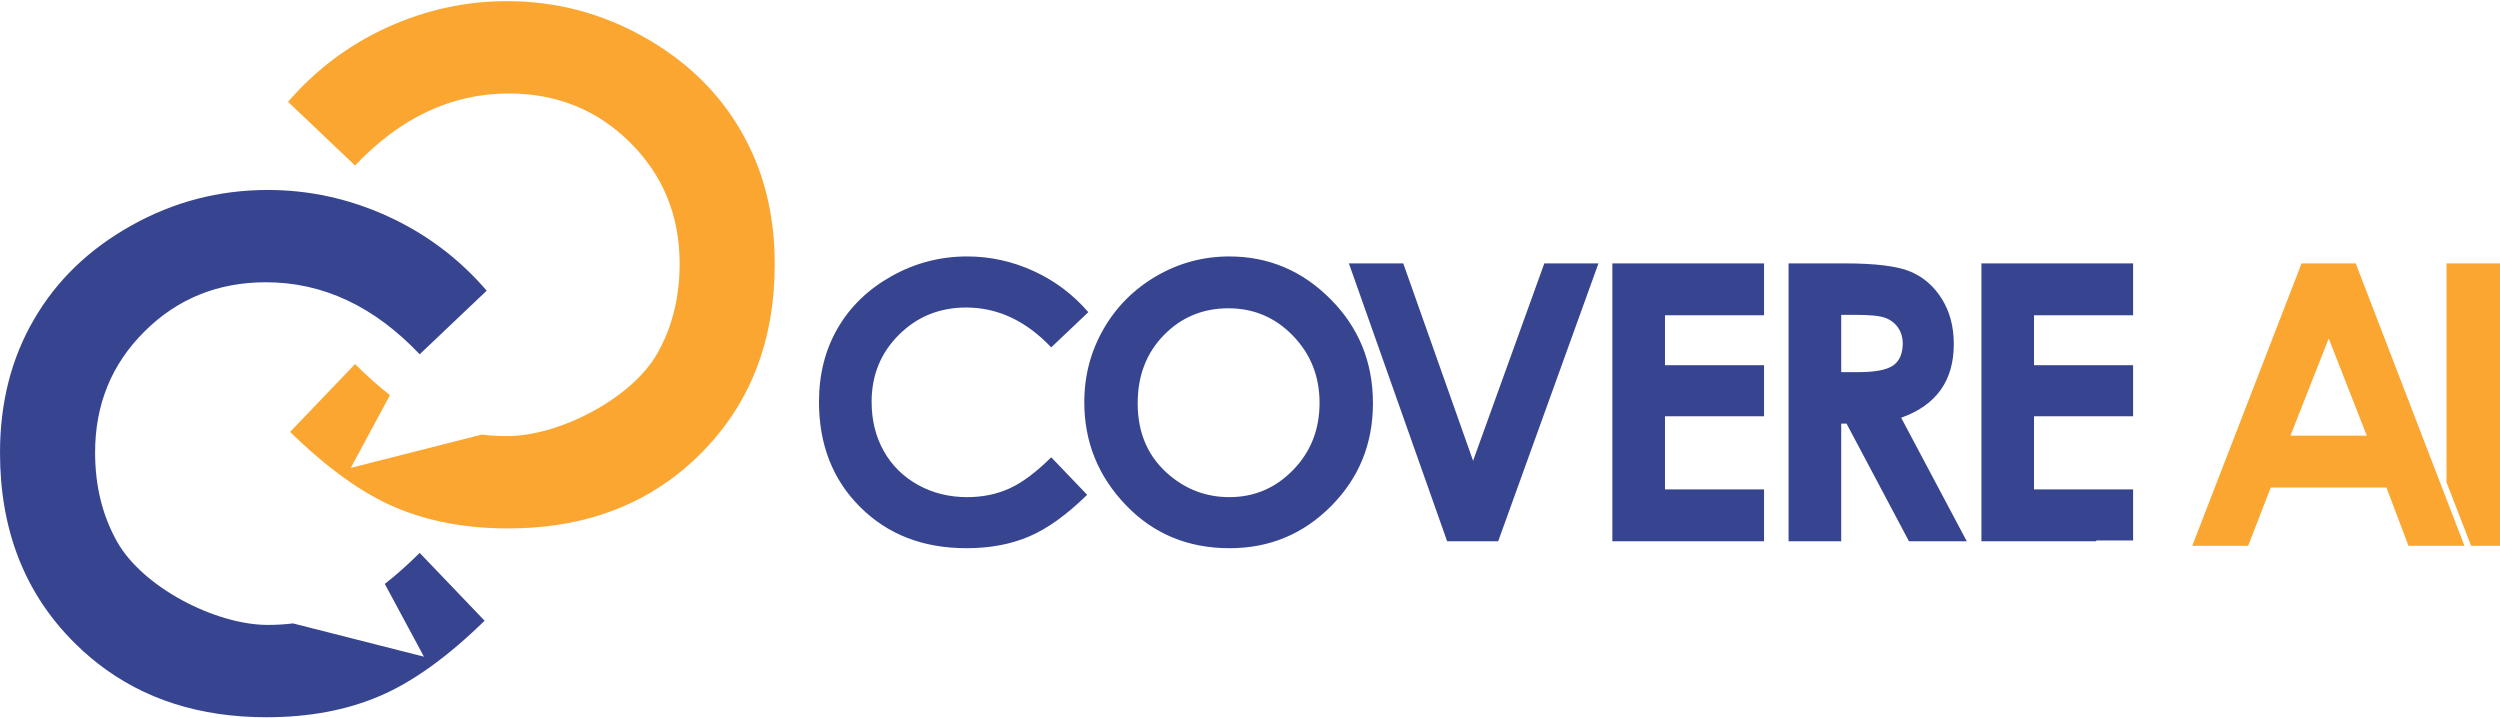 <?xml version="1.0" encoding="UTF-8"?>
<!DOCTYPE svg PUBLIC "-//W3C//DTD SVG 1.1//EN" "http://www.w3.org/Graphics/SVG/1.1/DTD/svg11.dtd">
<!-- Creator: CorelDRAW -->
<svg xmlns="http://www.w3.org/2000/svg" xml:space="preserve" width="261px" height="75px" version="1.1" style="shape-rendering:geometricPrecision; text-rendering:geometricPrecision; image-rendering:optimizeQuality; fill-rule:evenodd; clip-rule:evenodd"
viewBox="0 0 116.25 33.298"
 xmlns:xlink="http://www.w3.org/1999/xlink"
 xmlns:xodm="http://www.corel.com/coreldraw/odm/2003">
 <defs>
  <style type="text/css">
   <![CDATA[
    .fil0 {fill:#374591;fill-rule:nonzero}
    .fil1 {fill:#FAA631;fill-rule:nonzero}
    .fil2 {fill:#FAA631;fill-rule:nonzero}
   ]]>
  </style>
 </defs>
 <g id="Camada_x0020_1">
  <g id="_2084076074800">
   <path class="fil0" d="M50.607 14.462l-1.725 1.637c-1.172,-1.235 -2.489,-1.853 -3.956,-1.853 -1.235,0 -2.279,0.423 -3.124,1.266 -0.849,0.842 -1.272,1.881 -1.272,3.116 0,0.86 0.19,1.625 0.564,2.29 0.375,0.67 0.906,1.194 1.59,1.575 0.686,0.381 1.448,0.57 2.287,0.57 0.715,0 1.368,-0.133 1.959,-0.399 0.593,-0.267 1.245,-0.753 1.952,-1.454l1.671 1.745c-0.953,0.932 -1.856,1.581 -2.706,1.94 -0.849,0.363 -1.82,0.543 -2.909,0.543 -2.009,0 -3.655,-0.635 -4.936,-1.91 -1.28,-1.273 -1.919,-2.906 -1.919,-4.895 0,-1.289 0.291,-2.432 0.875,-3.433 0.582,-1.002 1.416,-1.806 2.505,-2.415 1.085,-0.608 2.255,-0.914 3.511,-0.914 1.065,0 2.091,0.224 3.08,0.675 0.987,0.449 1.839,1.088 2.553,1.916l0 0zm48.582 8.241l-0.786 0 -3.821 0 0 -3.4 4.607 0 0 -2.376 -4.607 0 0 -2.321 4.607 0 0 -2.412 -7.053 0 0 12.921 5.332 0 0.015 -0.037 1.706 0 0 -2.375 0 0zm-42.031 -10.832c1.826,0 3.398,0.663 4.712,1.986 1.316,1.322 1.972,2.935 1.972,4.836 0,1.887 -0.647,3.482 -1.946,4.787 -1.295,1.304 -2.87,1.958 -4.72,1.958 -1.941,0 -3.551,-0.672 -4.831,-2.012 -1.284,-1.341 -1.926,-2.933 -1.926,-4.778 0,-1.232 0.3,-2.369 0.897,-3.406 0.596,-1.035 1.418,-1.856 2.463,-2.463 1.045,-0.605 2.174,-0.908 3.379,-0.908l0 0zm-0.036 2.411c-1.191,0 -2.193,0.417 -3.002,1.247 -0.813,0.831 -1.218,1.887 -1.218,3.17 0,1.427 0.51,2.559 1.533,3.389 0.794,0.651 1.703,0.975 2.732,0.975 1.161,0 2.149,-0.423 2.966,-1.266 0.818,-0.842 1.226,-1.88 1.226,-3.116 0,-1.229 -0.411,-2.27 -1.235,-3.121 -0.822,-0.852 -1.824,-1.278 -3.002,-1.278zm5.601 -2.088l2.528 0 3.247 9.178 3.312 -9.178 2.518 0 -4.663 12.921 -2.373 0 -4.569 -12.921zm12.251 0l7.054 0 0 2.412 -4.606 0 0 2.321 4.606 0 0 2.376 -4.606 0 0 3.4 4.606 0 0 2.412 -7.054 0 0 -12.921zm8.194 0l2.613 0c1.428,0 2.447,0.127 3.053,0.381 0.608,0.255 1.094,0.681 1.463,1.271 0.369,0.592 0.555,1.291 0.555,2.1 0,0.849 -0.204,1.56 -0.609,2.129 -0.408,0.573 -1.019,1.005 -1.839,1.296l3.051 5.744 -2.688 0 -2.903 -5.471 -0.248 0 0 5.471 -2.448 0 0 -12.921 0 0zm2.448 5.057l0.779 0c0.792,0 1.336,-0.102 1.635,-0.309 0.297,-0.207 0.447,-0.548 0.447,-1.028 0,-0.283 -0.076,-0.528 -0.221,-0.738 -0.148,-0.21 -0.346,-0.36 -0.595,-0.45 -0.245,-0.094 -0.702,-0.139 -1.364,-0.139l-0.681 0 0 2.664 0 0z"/>
   <polygon class="fil1" points="116.25,12.194 113.762,12.194 113.762,22.373 114.906,25.325 116.25,25.325 "/>
   <path class="fil1" d="M107.023 12.194l2.518 0 5.054 13.131 -2.6 0 -1.025 -2.707 -5.382 0 -1.048 2.707 -2.6 0 5.083 -13.131 0 0zm1.263 3.491l-1.781 4.52 3.551 0 -1.77 -4.52 0 0z"/>
  </g>
  <g id="_2284980530544">
   <path class="fil0" d="M22.631 13.462l-3.116 2.959c-2.118,-2.233 -4.498,-3.349 -7.147,-3.349 -2.234,0 -4.119,0.764 -5.648,2.287 -1.534,1.523 -2.298,3.398 -2.298,5.631 0,1.556 0.342,2.936 1.02,4.141 1.194,2.13 4.588,3.874 7.006,3.874 0.404,0 0.796,-0.023 1.178,-0.07l6.088 1.547 -1.821 -3.383c0.52,-0.405 1.061,-0.886 1.622,-1.443l3.019 3.154c-1.724,1.685 -3.354,2.856 -4.888,3.506 -1.534,0.657 -3.289,0.982 -5.256,0.982 -3.089,0 -5.703,-0.831 -7.839,-2.498l-0.311 -0.251c-0.265,-0.221 -0.522,-0.456 -0.771,-0.704 -2.314,-2.298 -3.469,-5.251 -3.469,-8.845 0,-2.33 0.526,-4.395 1.582,-6.204 1.051,-1.811 2.559,-3.264 4.526,-4.363 1.961,-1.101 4.075,-1.653 6.346,-1.653 1.924,0 3.778,0.406 5.565,1.218 1.784,0.814 3.323,1.967 4.612,3.464l0 0z"/>
   <path class="fil2" d="M13.394 4.682l3.116 2.96c2.118,-2.234 4.498,-3.349 7.148,-3.349 2.233,0 4.119,0.764 5.647,2.286 1.534,1.524 2.298,3.399 2.298,5.631 0,1.556 -0.342,2.937 -1.02,4.141 -1.194,2.131 -4.588,3.875 -7.006,3.875 -0.404,0 -0.796,-0.024 -1.178,-0.07l-6.088 1.547 1.822 -3.383c-0.521,-0.406 -1.062,-0.887 -1.623,-1.444l-3.019 3.154c1.724,1.686 3.354,2.857 4.888,3.507 1.534,0.656 3.29,0.981 5.257,0.981 3.088,0 5.702,-0.831 7.838,-2.498l0.311 -0.25c0.265,-0.222 0.522,-0.457 0.771,-0.705 2.314,-2.298 3.469,-5.25 3.469,-8.845 0,-2.33 -0.526,-4.394 -1.582,-6.204 -1.051,-1.811 -2.559,-3.263 -4.526,-4.362 -1.961,-1.101 -4.075,-1.654 -6.346,-1.654 -1.924,0 -3.778,0.407 -5.565,1.219 -1.784,0.814 -3.323,1.967 -4.612,3.463l0 0z"/>
  </g>
 </g>
</svg>
